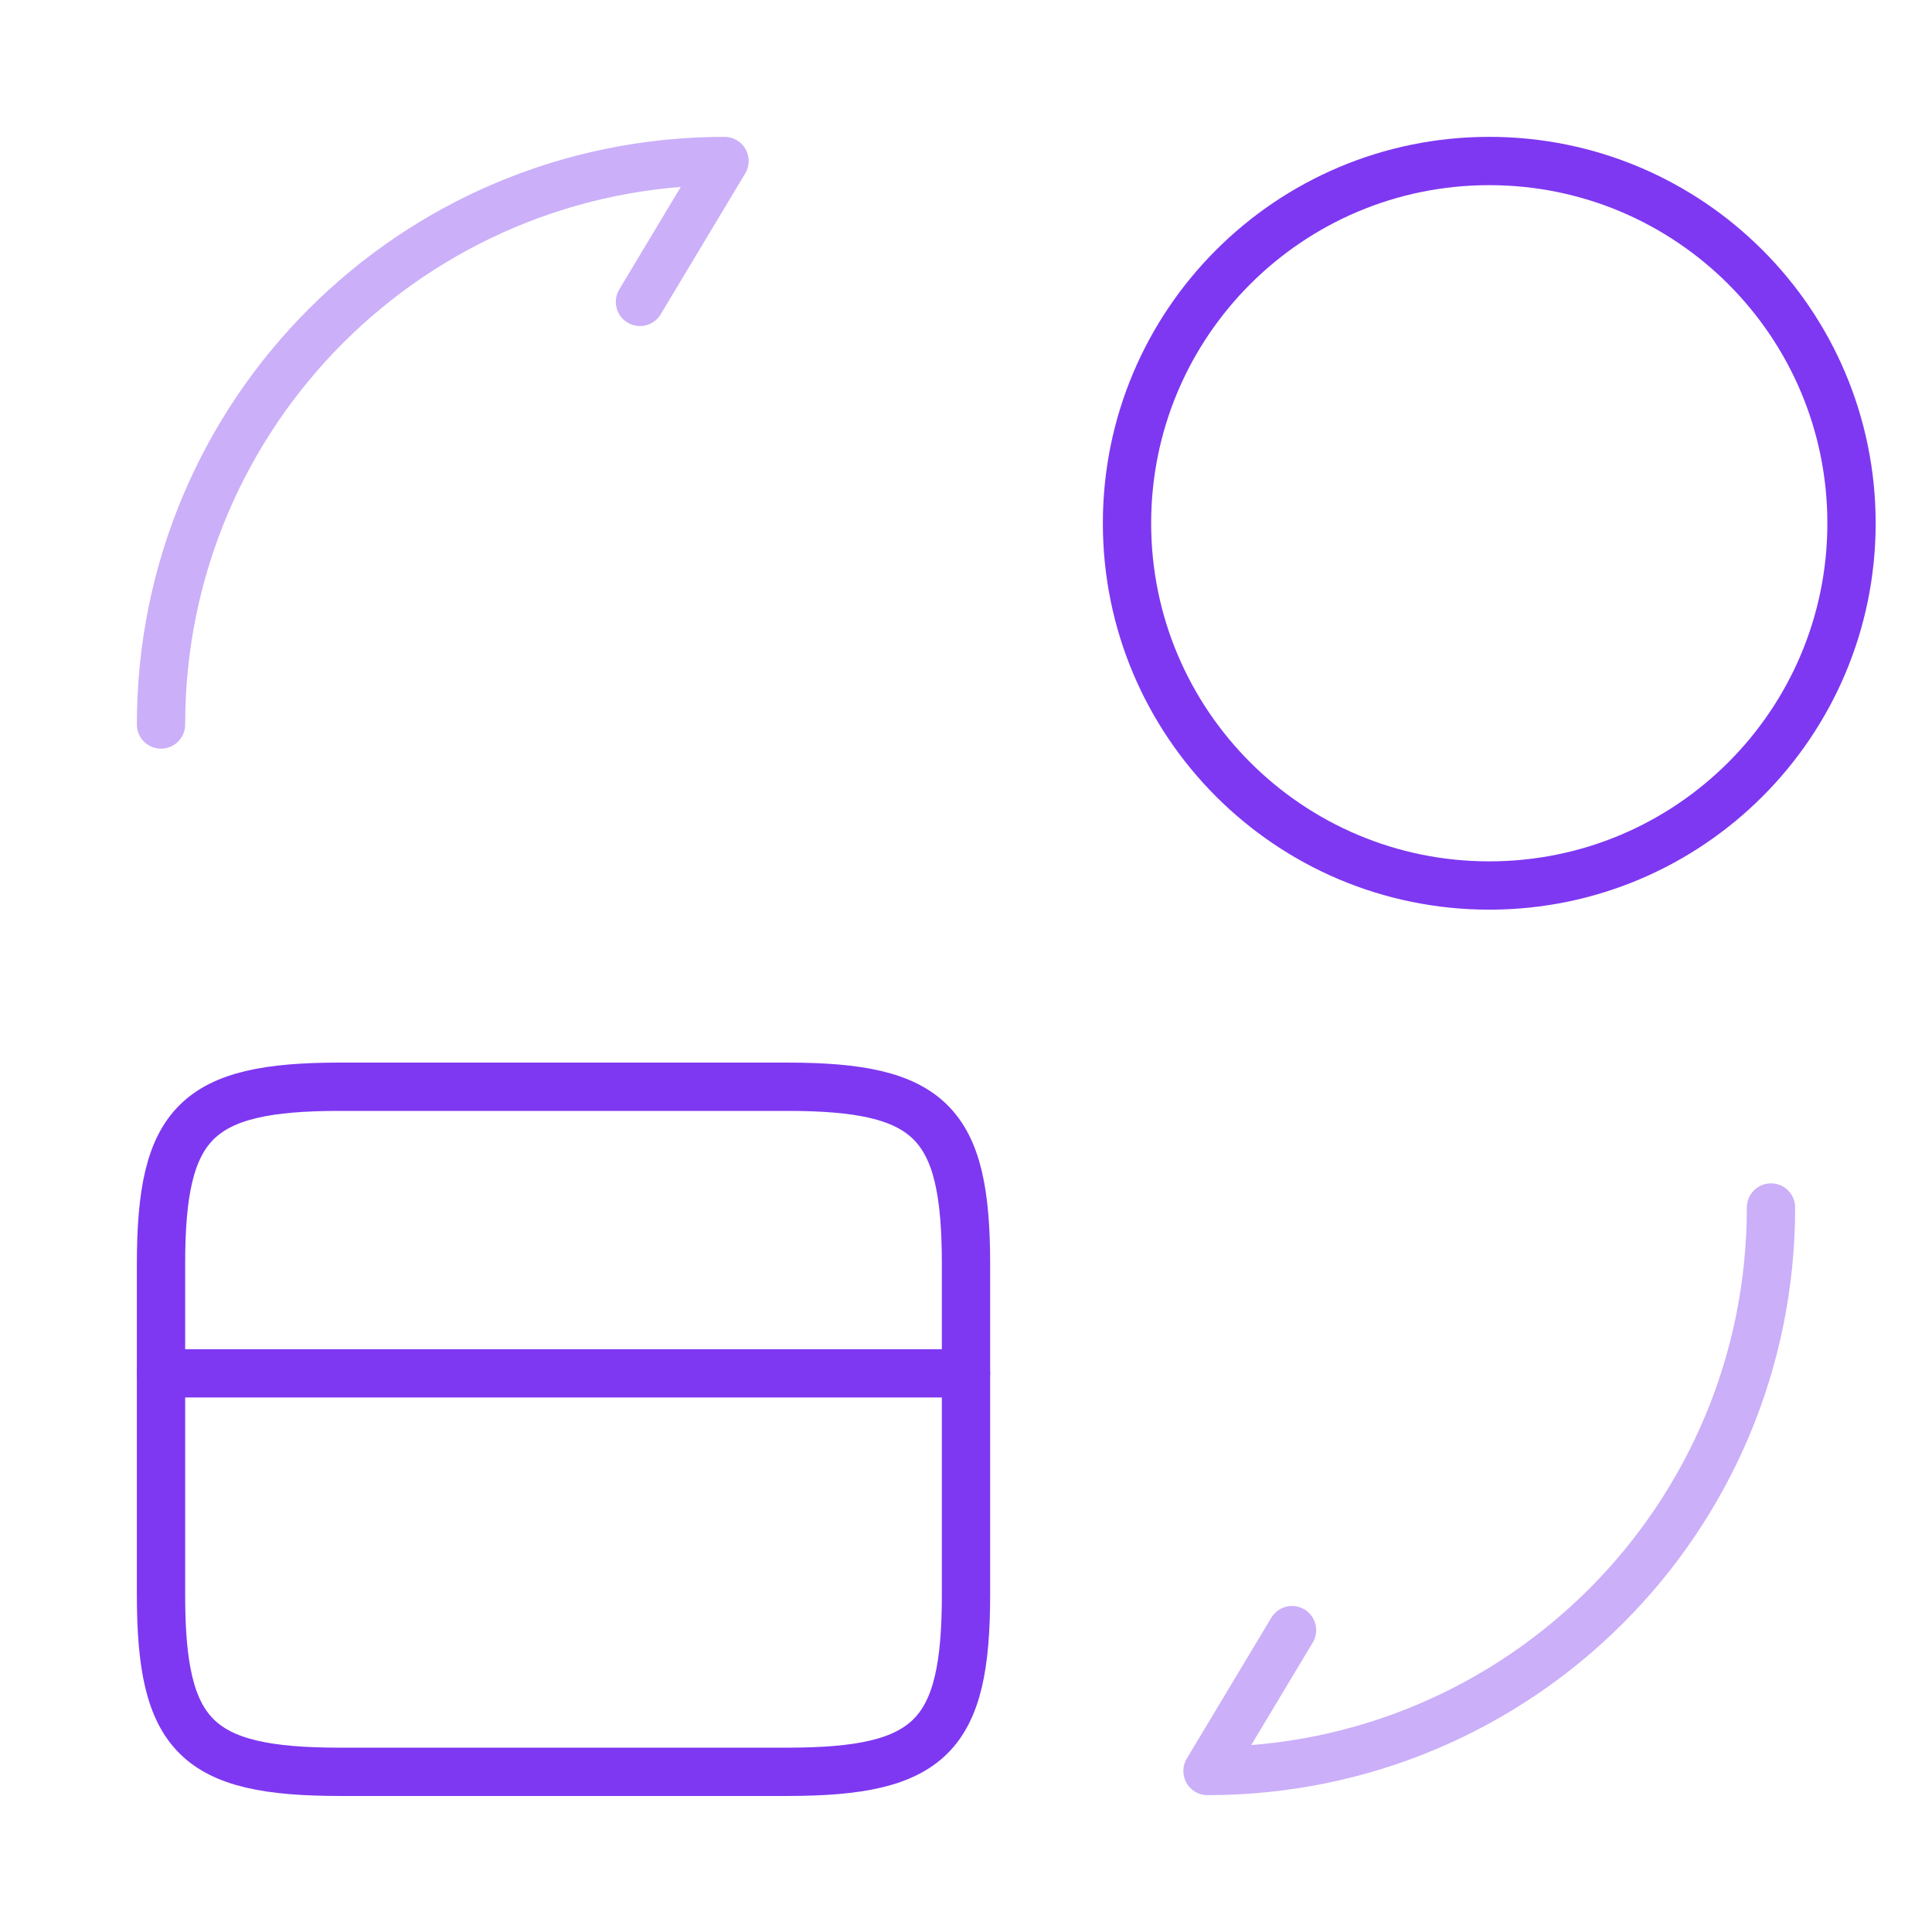 <svg width="80" height="80" viewBox="0 0 80 80" fill="none" xmlns="http://www.w3.org/2000/svg">
<path d="M6.667 56.867H40" stroke="#7E38F1" stroke-width="2" stroke-miterlimit="10" stroke-linecap="round" stroke-linejoin="round"/>
<path d="M14.067 45H32.6C38.534 45 40 46.467 40 52.333V66.033C40 71.9 38.534 73.367 32.6 73.367H14.067C8.134 73.367 6.667 71.9 6.667 66.033V52.333C6.667 46.467 8.134 45 14.067 45Z" stroke="#7E38F1" stroke-width="2" stroke-linecap="round" stroke-linejoin="round"/>
<path opacity="0.4" d="M73.333 50C73.333 62.9 62.9 73.333 50 73.333L53.5 67.5" stroke="#7E38F1" stroke-width="2" stroke-linecap="round" stroke-linejoin="round"/>
<path opacity="0.4" d="M6.667 30C6.667 17.1 17.1 6.667 30 6.667L26.5 12.5" stroke="#7E38F1" stroke-width="2" stroke-linecap="round" stroke-linejoin="round"/>
<path d="M61.667 36.667C69.951 36.667 76.667 29.951 76.667 21.667C76.667 13.382 69.951 6.667 61.667 6.667C53.383 6.667 46.667 13.382 46.667 21.667C46.667 29.951 53.383 36.667 61.667 36.667Z" stroke="#7E38F1" stroke-width="2" stroke-linecap="round" stroke-linejoin="round"/>
</svg>
